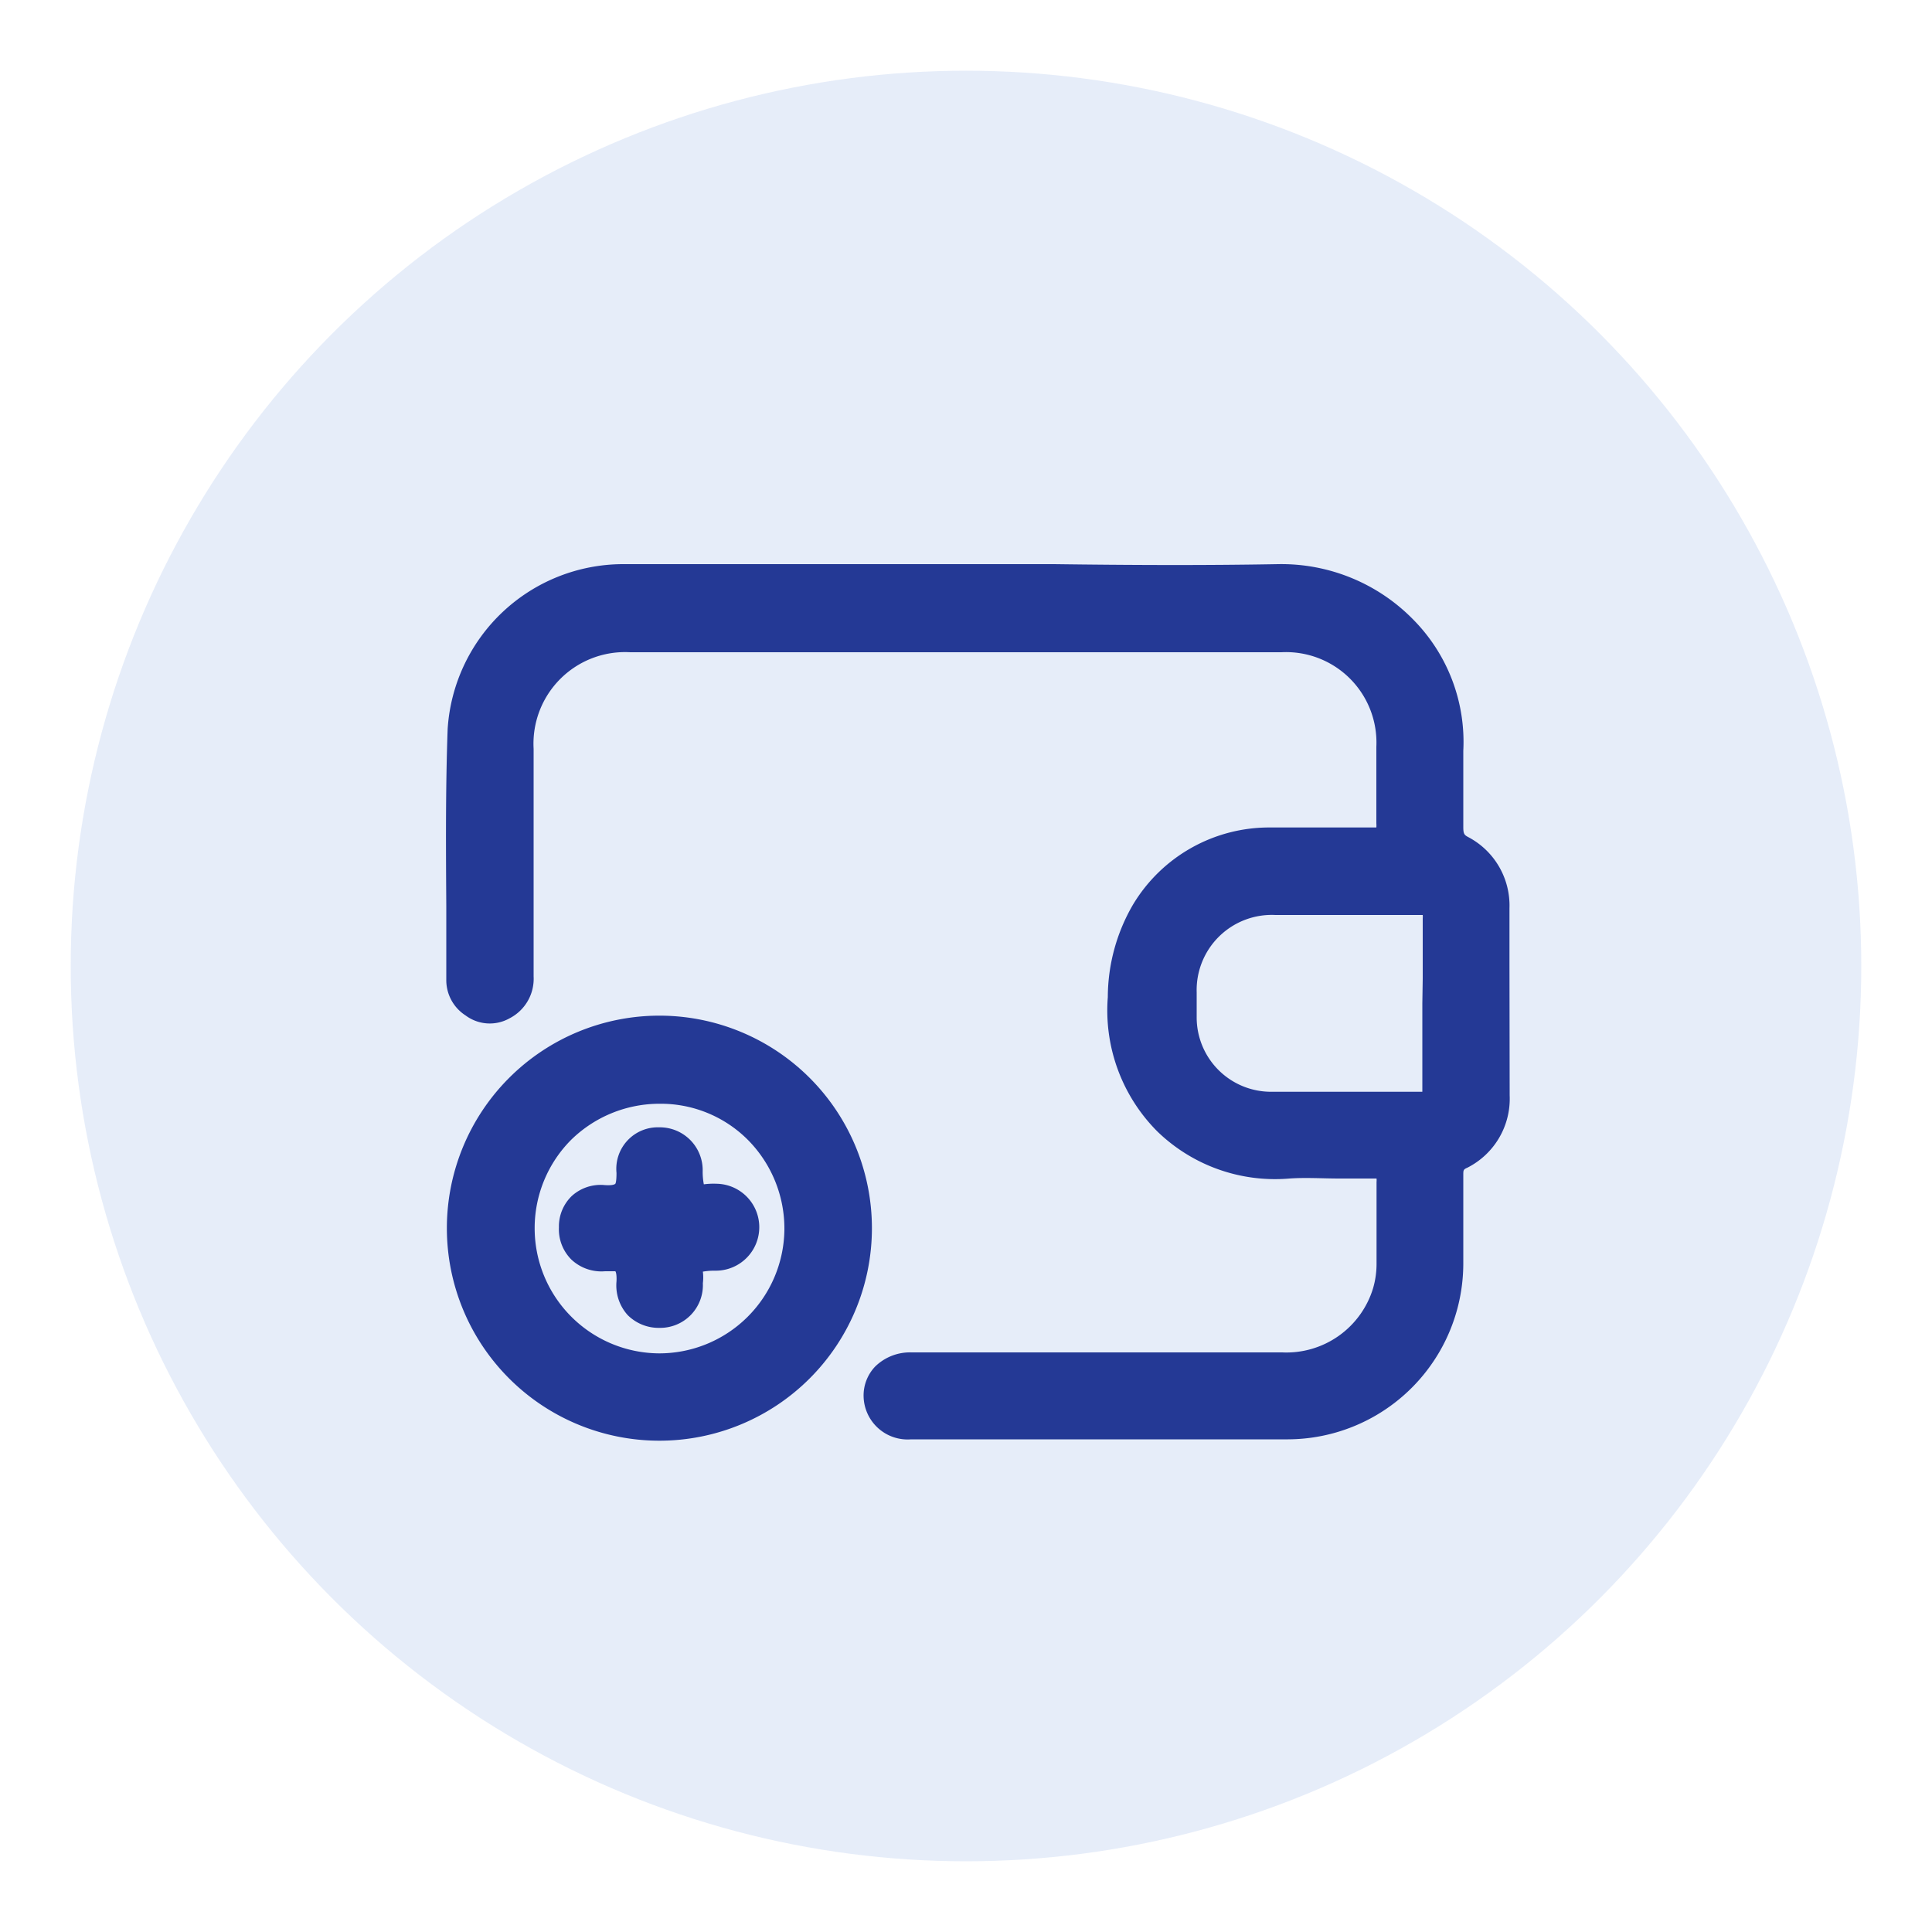 <svg id="Layer_1" data-name="Layer 1" xmlns="http://www.w3.org/2000/svg" viewBox="0 0 100 100"><defs><style>.cls-1{fill:#84a9e1;opacity:0.2;}.cls-2{fill:#243995;}</style></defs><circle class="cls-1" cx="50" cy="50" r="46.34"/><path class="cls-2" d="M78.13,49.93V47A4,4,0,0,0,76,43.33c-.21-.11-.26-.17-.26-.52,0-.52,0-1.05,0-1.58,0-.78,0-1.58,0-2.37a9,9,0,0,0-2.58-6.78,9.55,9.55,0,0,0-7-2.88c-3.86.07-7.8.05-11.6,0l-5.06,0H44.3q-6,0-12.06,0a9.11,9.11,0,0,0-9.07,8.54c-.11,3.06-.09,6.17-.07,9.17,0,1.27,0,2.53,0,3.8a2.17,2.17,0,0,0,1,1.85,2.09,2.09,0,0,0,2.27.15,2.3,2.3,0,0,0,1.25-2.17V49.39c0-3.54,0-7.09,0-10.63a4.74,4.74,0,0,1,5-5H49.07c5.75,0,11.5,0,17.25,0a4.68,4.68,0,0,1,4.92,4.89c0,.54,0,1.09,0,1.63,0,.78,0,1.56,0,2.34a1.28,1.28,0,0,1,0,.21H71c-1.76,0-3.54,0-5.28,0a8.22,8.22,0,0,0-7.08,4,9.56,9.56,0,0,0-1.3,4.78,8.87,8.87,0,0,0,2.56,6.95A8.75,8.75,0,0,0,66.74,61c.84-.06,1.73,0,2.58,0,.59,0,1.17,0,1.76,0h.17a1,1,0,0,1,0,.18c0,.86,0,1.73,0,2.59v1.62a4.49,4.49,0,0,1-.18,1.29A4.69,4.69,0,0,1,66.36,70H47.18a2.58,2.58,0,0,0-1.88.73,2.17,2.17,0,0,0-.6,1.56,2.28,2.28,0,0,0,2.46,2.21H58.34c2.77,0,5.55,0,8.32,0a9.11,9.11,0,0,0,9.08-9.14c0-1.51,0-3,0-4.54,0-.25,0-.29.21-.38a4,4,0,0,0,2.19-3.75Zm-4.51,2v1.2c0,1.08,0,2.17,0,3.25v.13H70.3c-1.5,0-3,0-4.48,0a3.85,3.85,0,0,1-3.88-3.88c0-.42,0-.84,0-1.27a3.89,3.89,0,0,1,4.08-4c1.25,0,2.5,0,3.74,0l3.56,0h.32a.9.9,0,0,1,0,.17c0,1,0,2.08,0,3.13Z"/><path class="cls-2" d="M34.13,52.57a11,11,0,1,0,0,22h0a11,11,0,0,0,0-22ZM40.6,63.66a6.48,6.48,0,0,1-6.5,6.39h0A6.48,6.48,0,0,1,29.56,59a6.54,6.54,0,0,1,4.59-1.87h0A6.37,6.37,0,0,1,38.71,59,6.52,6.52,0,0,1,40.6,63.66Z"/><path class="cls-2" d="M36.43,61.3a3.46,3.46,0,0,1-.06-.66,2.22,2.22,0,0,0-2.25-2.29h0a2.15,2.15,0,0,0-2.21,2.36c0,.46-.05.56-.07.57s-.1.09-.54.06a2.22,2.22,0,0,0-1.7.56,2.19,2.19,0,0,0-.67,1.63,2.21,2.21,0,0,0,.65,1.67,2.27,2.27,0,0,0,1.74.6c.45,0,.53,0,.53,0s.08.08.06.52a2.29,2.29,0,0,0,.58,1.75,2.27,2.27,0,0,0,1.65.66h0a2.21,2.21,0,0,0,2.24-2.31,2.37,2.37,0,0,0,0-.6,3.57,3.57,0,0,1,.64-.05,2.25,2.25,0,1,0,.06-4.5A3.79,3.79,0,0,0,36.43,61.3Z"/></svg>